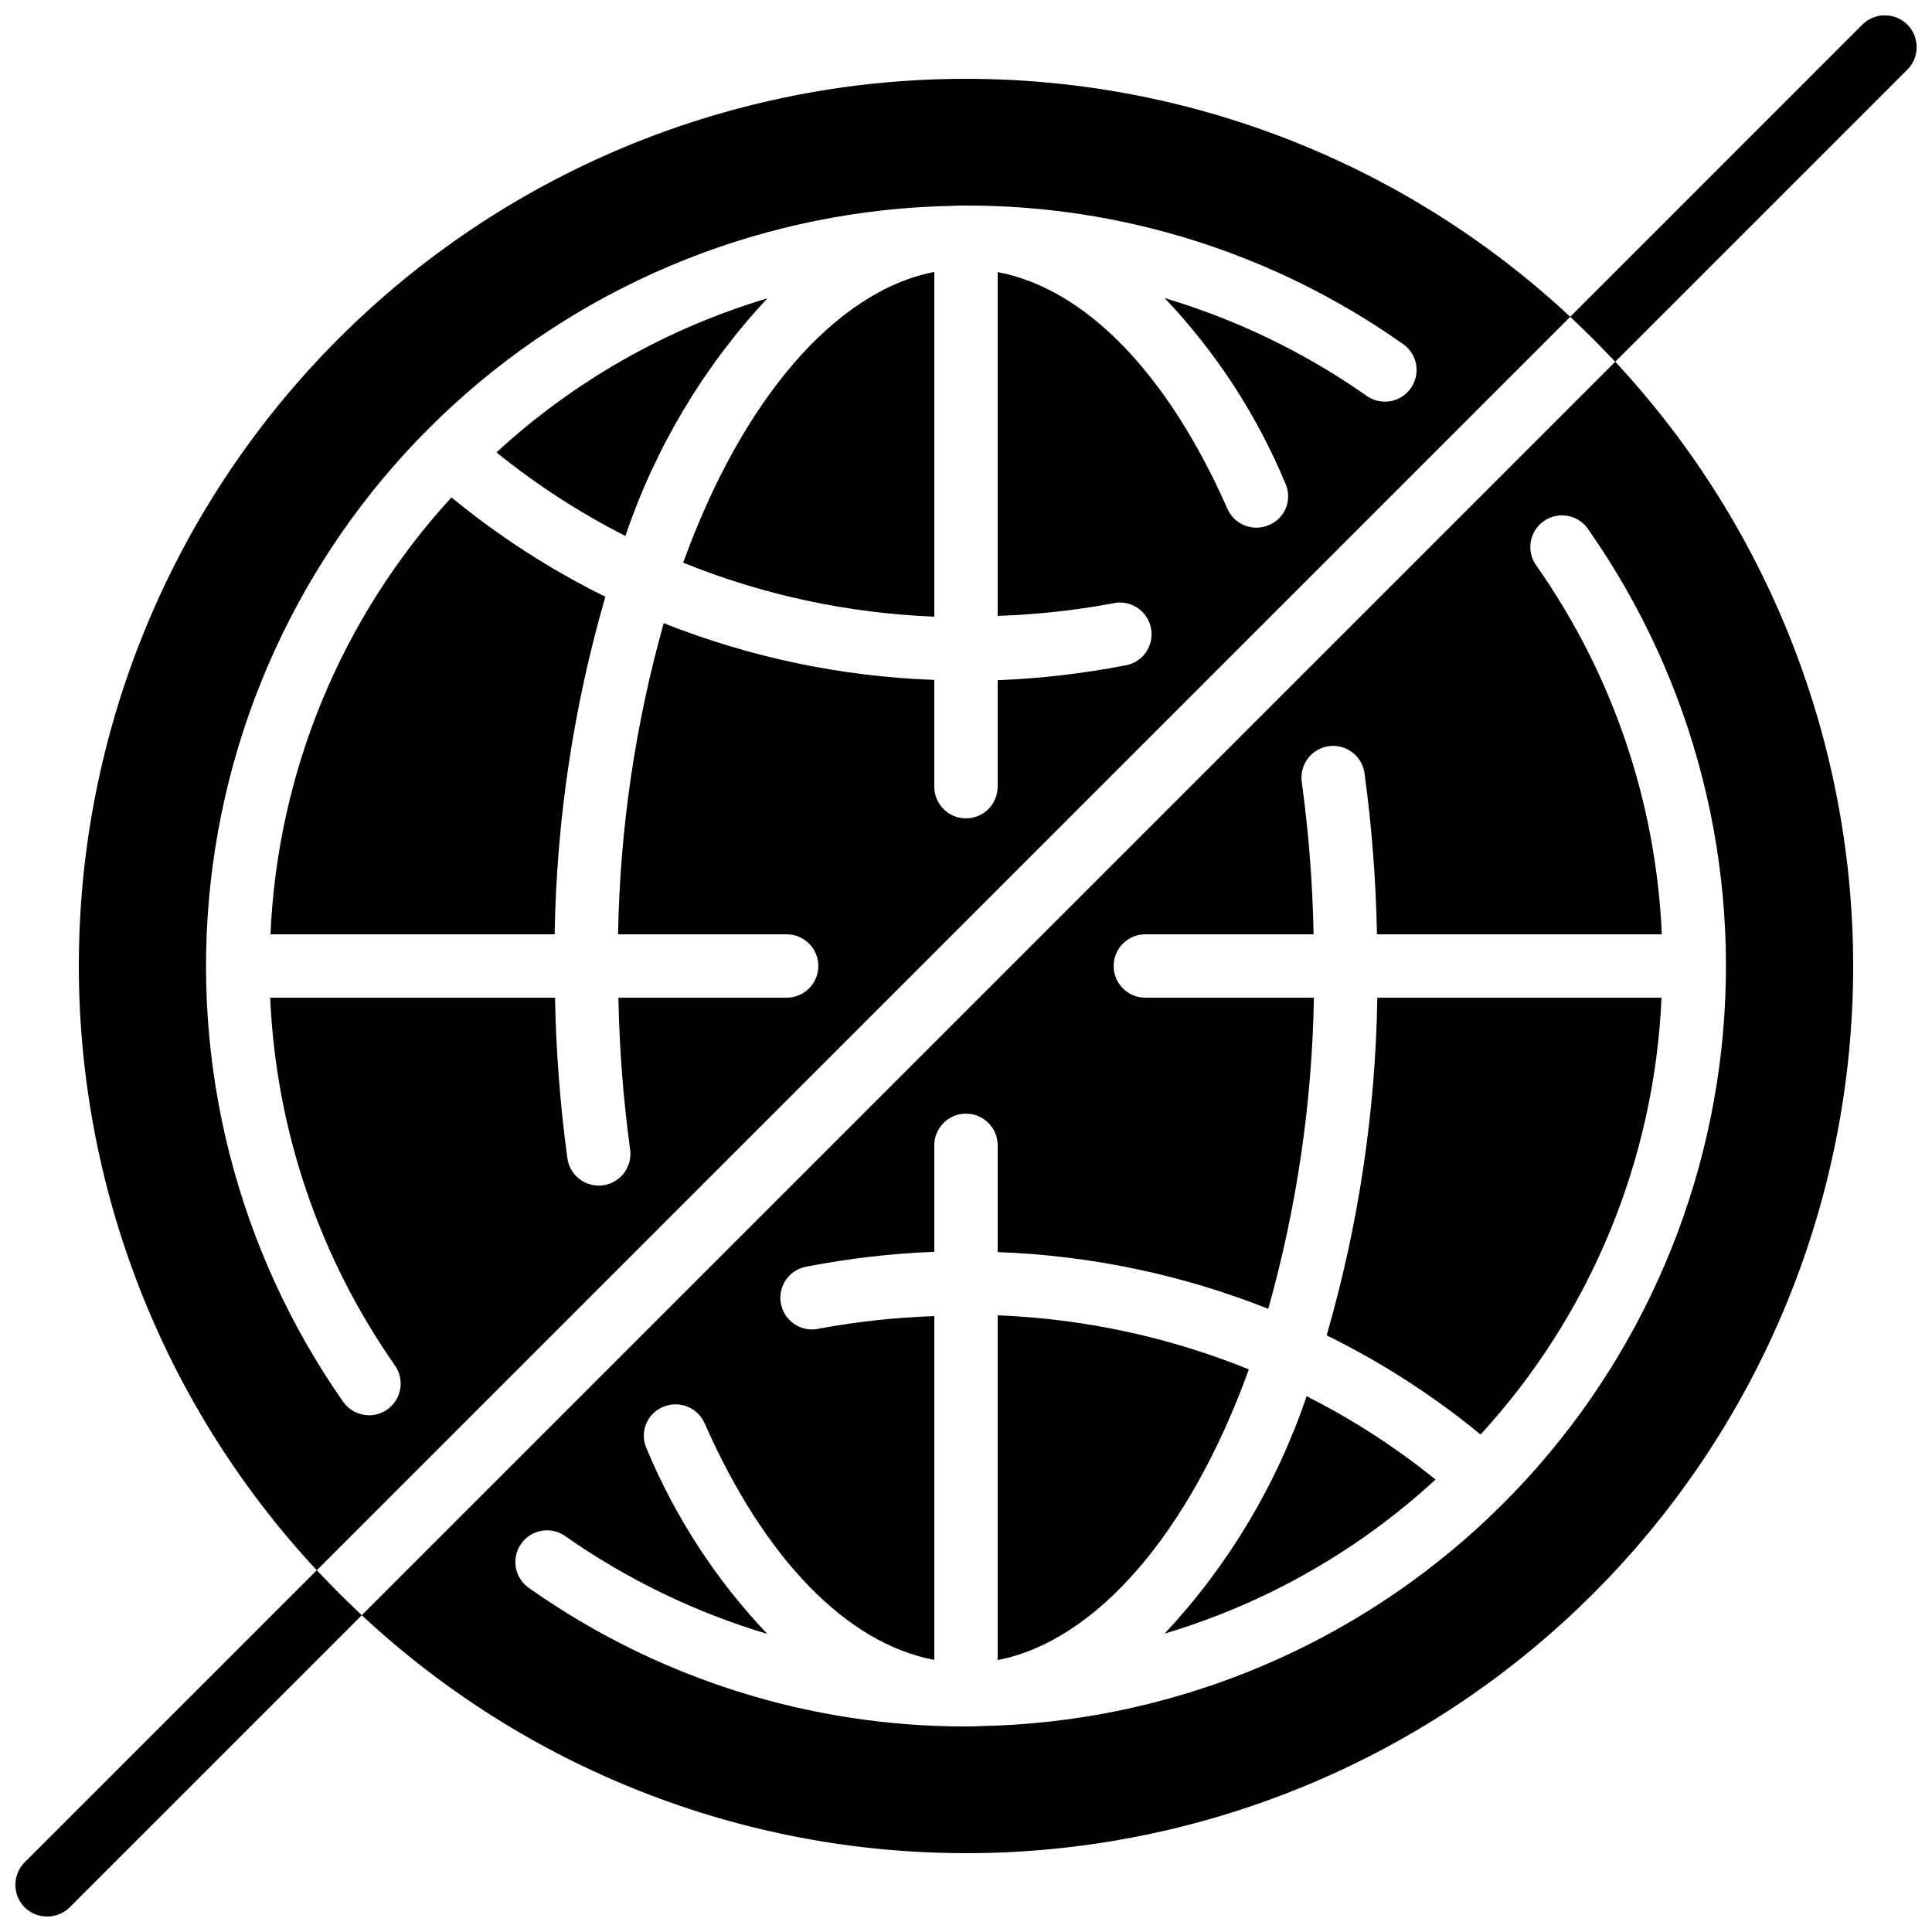 <?xml version="1.0" encoding="UTF-8"?>
<!-- Uploaded to: ICON Repo, www.svgrepo.com, Generator: ICON Repo Mixer Tools -->
<svg width="800px" height="800px" version="1.1" viewBox="144 144 512 512" xmlns="http://www.w3.org/2000/svg">
 <defs>
  <clipPath id="b">
   <path d="m148.09 560h91.906v91.902h-91.906z"/>
  </clipPath>
  <clipPath id="a">
   <path d="m560 148.09h91.902v91.906h-91.902z"/>
  </clipPath>
 </defs>
 <path d="m524.43 536.1c-10.574-8.551-22.027-15.957-34.164-22.09-7.918 23.406-20.746 44.855-37.617 62.906 26.719-7.969 51.27-21.926 71.781-40.816z"/>
 <path d="m474.96 506.9c-21.195-8.582-43.719-13.426-66.57-14.324v91.359c26.172-5.082 50.918-33.75 66.57-77.035z"/>
 <path d="m275.57 263.89c10.582 8.559 22.035 15.98 34.168 22.152 7.918-23.43 20.746-44.902 37.625-62.977-26.727 7.965-51.281 21.93-71.793 40.824z"/>
 <path d="m584.32 408.39h-75.309c-0.488 30.297-5.008 60.391-13.438 89.496 14.57 7.148 28.262 15.969 40.793 26.281 29.117-31.742 46.098-72.742 47.953-115.78z"/>
 <path d="m215.68 391.6h75.312c0.484-30.281 5.004-60.363 13.434-89.453-14.559-7.184-28.242-16.02-40.785-26.332-29.117 31.746-46.102 72.746-47.961 115.79z"/>
 <path d="m325.05 293.12c21.195 8.574 43.711 13.41 66.555 14.297v-91.355c-26.164 5.086-50.918 33.762-66.555 77.059z"/>
 <path d="m400 164.89c-61.383-0.02-120.34 23.977-164.26 66.855-43.922 42.879-69.324 101.24-70.781 162.61-1.457 61.363 21.152 120.86 62.992 165.78l332.18-332.18c-43.457-40.547-100.69-63.086-160.12-63.062zm105.88 83.801c-16.258-11.355-34.23-20.027-53.234-25.695 13.578 14.281 24.422 30.93 31.988 49.121 0.922 2.023 0.988 4.332 0.184 6.406-0.809 2.07-2.418 3.727-4.465 4.594-2.035 0.906-4.352 0.961-6.43 0.156-2.078-0.801-3.754-2.398-4.652-4.438-15.871-36.023-37.703-58.359-60.879-62.723v91.105c10.172-0.336 20.305-1.43 30.312-3.277 2.242-0.574 4.621-0.195 6.574 1.039 1.957 1.238 3.312 3.227 3.754 5.5 0.438 2.269-0.078 4.621-1.426 6.5-1.352 1.879-3.418 3.113-5.711 3.422-11.055 2.125-22.254 3.418-33.504 3.859v28.215c0 4.637-3.758 8.398-8.395 8.398-4.641 0-8.398-3.762-8.398-8.398v-28.297c-24.586-0.871-48.844-5.953-71.707-15.031-7.547 26.855-11.613 54.566-12.094 82.457h44.672c4.637 0 8.398 3.758 8.398 8.398 0 4.637-3.762 8.395-8.398 8.395h-44.586c0.25 13.457 1.289 26.887 3.106 40.223 0.648 4.59-2.547 8.836-7.137 9.488-0.387 0.07-0.781 0.098-1.176 0.082-4.184 0-7.727-3.078-8.312-7.219-1.918-14.117-3.012-28.332-3.277-42.574h-75.484c1.512 34.984 12.988 68.809 33.082 97.488 1.781 2.566 1.988 5.906 0.543 8.672-1.445 2.769-4.305 4.504-7.43 4.512-2.742-0.02-5.309-1.367-6.883-3.613-28.035-40.129-40.5-89.09-35.078-137.74 5.426-48.648 28.375-93.66 64.559-126.63 36.184-32.969 83.129-51.641 132.07-52.527 0.84-0.082 2.266-0.082 3.527-0.082 41.324-0.062 81.652 12.668 115.45 36.441 1.957 1.215 3.332 3.18 3.797 5.434 0.465 2.254-0.016 4.602-1.328 6.492-1.316 1.891-3.348 3.16-5.625 3.508-2.273 0.348-4.594-0.254-6.414-1.664z"/>
 <path d="m400 635.11c61.379 0.02 120.34-23.977 164.26-66.855 43.922-42.879 69.324-101.24 70.781-162.61 1.457-61.363-21.152-120.86-62.988-165.78l-332.18 332.18c43.461 40.547 100.69 63.086 160.13 63.059zm-105.89-83.801c16.258 11.355 34.234 20.031 53.238 25.695-13.582-14.277-24.422-30.93-31.992-49.121-0.922-2.023-0.988-4.332-0.18-6.406 0.805-2.07 2.414-3.727 4.461-4.594 2.039-0.902 4.352-0.961 6.43-0.156 2.078 0.801 3.754 2.398 4.656 4.438 15.871 36.023 37.703 58.359 60.879 62.723l-0.004-91.102c-10.172 0.332-20.305 1.426-30.312 3.273-2.242 0.574-4.621 0.199-6.574-1.039s-3.312-3.227-3.754-5.496c-0.438-2.273 0.078-4.625 1.43-6.504 1.348-1.875 3.414-3.113 5.707-3.418 11.055-2.129 22.254-3.422 33.504-3.863v-28.215c0-4.637 3.758-8.395 8.398-8.395 4.637 0 8.395 3.758 8.395 8.395v28.297c24.586 0.871 48.844 5.953 71.711 15.031 7.551-26.852 11.617-54.566 12.09-82.457h-44.672c-4.637 0-8.395-3.758-8.395-8.395 0-4.641 3.758-8.398 8.395-8.398h44.59c-0.254-13.457-1.289-26.887-3.109-40.219-0.352-2.227 0.203-4.5 1.539-6.312 1.34-1.809 3.348-3.008 5.578-3.324 2.231-0.312 4.492 0.281 6.281 1.648 1.789 1.371 2.953 3.398 3.227 5.637 1.918 14.113 3.012 28.328 3.277 42.57h75.488c-1.516-34.984-12.992-68.809-33.086-97.488-1.41-1.82-2.012-4.137-1.664-6.414 0.352-2.277 1.617-4.309 3.508-5.625 1.891-1.312 4.238-1.793 6.492-1.328 2.258 0.469 4.223 1.84 5.438 3.797 28.031 40.129 40.5 89.09 35.074 137.74s-28.375 93.66-64.559 126.63-83.129 51.641-132.07 52.527c-0.84 0.082-2.266 0.082-3.527 0.082l0.004 0.004c-41.324 0.059-81.656-12.672-115.46-36.441-1.957-1.215-3.328-3.18-3.797-5.438-0.465-2.254 0.016-4.602 1.328-6.492 1.316-1.891 3.348-3.156 5.625-3.508 2.277-0.348 4.594 0.254 6.414 1.664z"/>
 <g clip-path="url(#b)">
  <path d="m150.53 637.54c-3.273 3.301-3.273 8.625 0 11.926 3.312 3.246 8.613 3.246 11.926 0l77.418-77.418c-4.113-3.863-8.062-7.809-11.922-11.922z"/>
 </g>
 <g clip-path="url(#a)">
  <path d="m637.54 150.53-77.418 77.422c4.113 3.863 8.062 7.809 11.922 11.922l77.418-77.418h0.004c3.293-3.293 3.293-8.633 0-11.926-3.293-3.293-8.633-3.293-11.926 0z"/>
 </g>
</svg>